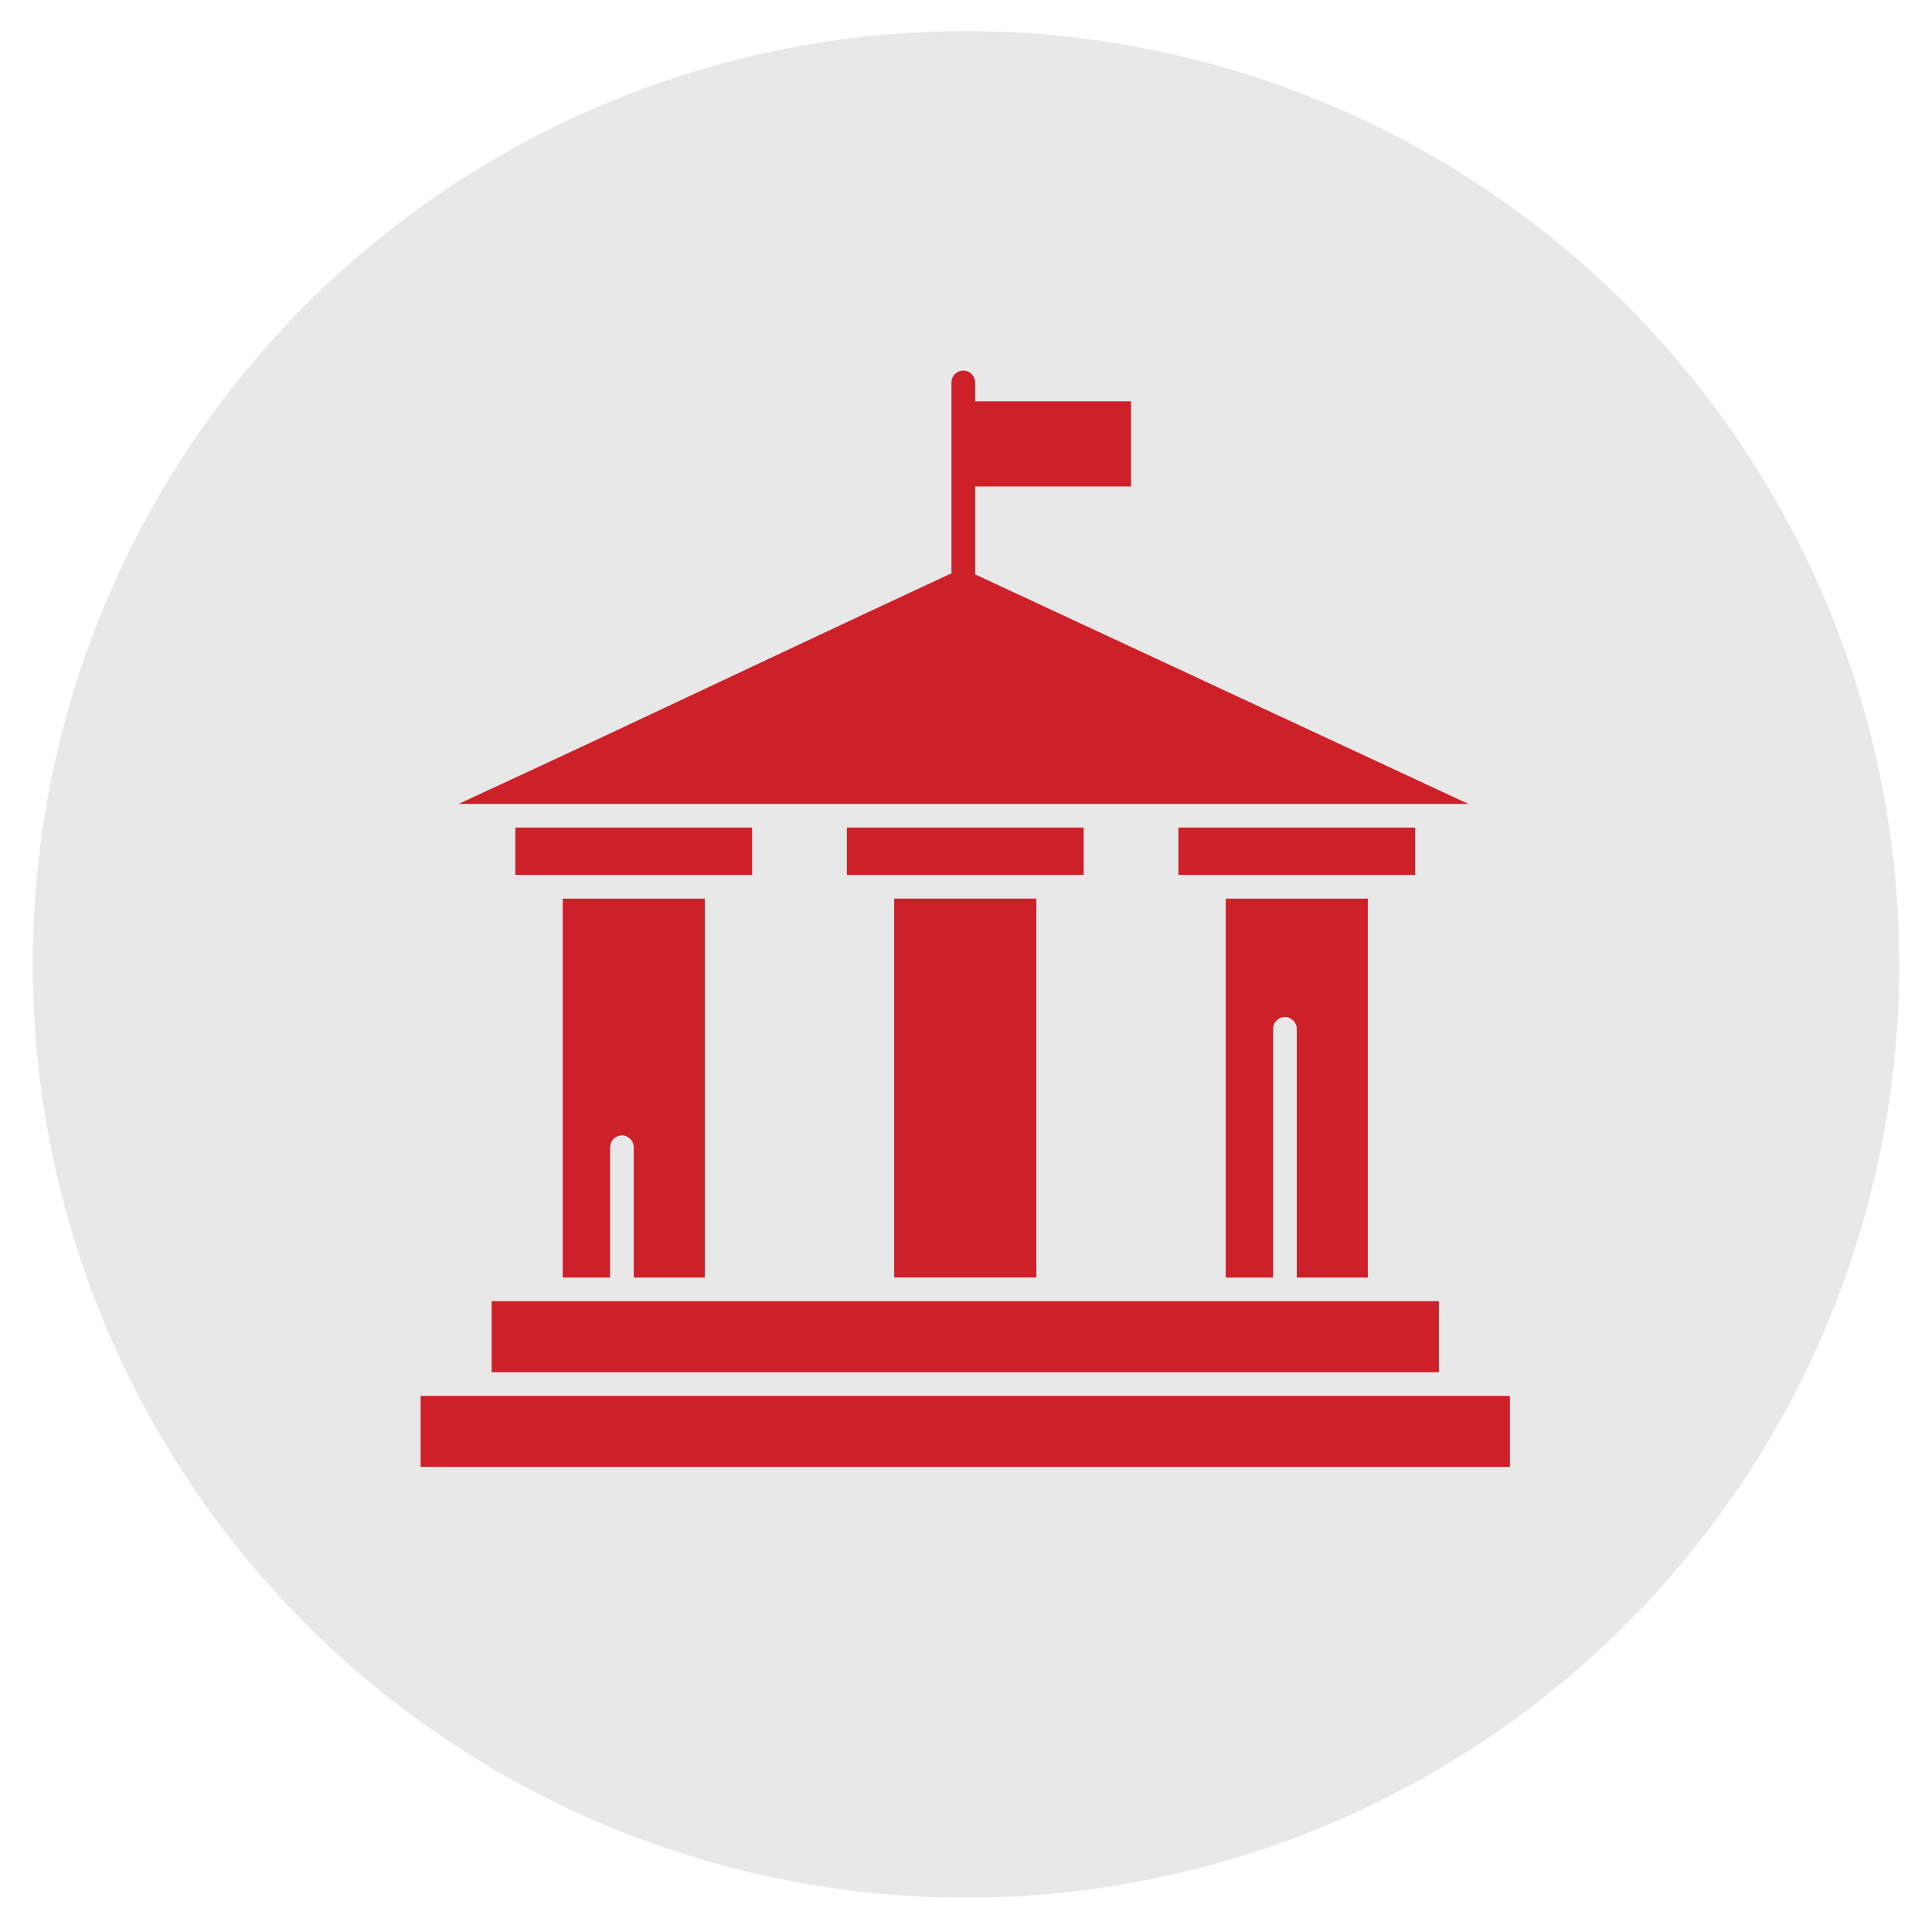 <svg xmlns="http://www.w3.org/2000/svg" xmlns:xlink="http://www.w3.org/1999/xlink" x="0px" y="0px" viewBox="0 0 500 500" xml:space="preserve"><style type="text/css">	.st0{fill-rule:evenodd;clip-rule:evenodd;fill:#E8E8E8;}	.st1{display:none;}	.st2{display:inline;}	.st3{fill:#CE2028;}	.st4{display:inline;fill-rule:evenodd;clip-rule:evenodd;fill:#CE2029;}	.st5{display:inline;fill-rule:evenodd;clip-rule:evenodd;fill:#CE2028;}	.st6{display:inline;fill:#CE2028;}</style><g id="Layer_13">	<circle class="st0" cx="250" cy="249.58" r="241.53"></circle></g><g id="Layer_1" class="st1">	<g class="st2">		<path class="st3" d="M320.97,277.8h-5.08v68.53l54.91,0V167.17h-66.09v62.61h2.24c0.9,0,1.73,0.57,2.02,1.48l13.98,43.59   c0.1,0.25,0.16,0.53,0.16,0.82C323.1,276.84,322.14,277.8,320.97,277.8z M341.53,184.08c0-1.17,0.96-2.13,2.13-2.13h10.97   c1.17,0,2.13,0.96,2.13,2.13v10.97c0,1.17-0.96,2.13-2.13,2.13h-10.97c-1.17,0-2.13-0.96-2.13-2.13V184.08z M341.53,206.02   c0-1.17,0.96-2.13,2.13-2.13h10.97c1.17,0,2.13,0.96,2.13,2.13v10.97c0,1.17-0.96,2.13-2.13,2.13h-10.97   c-1.17,0-2.13-0.96-2.13-2.13V206.02z M341.53,227.96c0-1.17,0.96-2.13,2.13-2.13h10.97c1.17,0,2.13,0.96,2.13,2.13v10.97   c0,1.17-0.96,2.13-2.13,2.13h-10.97c-1.17,0-2.13-0.96-2.13-2.13V227.96z M319.58,184.08c0-1.17,0.96-2.13,2.13-2.13h10.97   c1.17,0,2.13,0.96,2.13,2.13v10.97c0,1.17-0.96,2.13-2.13,2.13h-10.97c-1.17,0-2.13-0.96-2.13-2.13V184.08z M319.58,206.02   c0-1.17,0.96-2.13,2.13-2.13h10.97c1.17,0,2.13,0.96,2.13,2.13v10.97c0,1.17-0.96,2.13-2.13,2.13h-10.97   c-1.17,0-2.13-0.96-2.13-2.13V206.02z M321.72,241.06c-1.17,0-2.13-0.96-2.13-2.13v-10.97c0-1.17,0.96-2.13,2.13-2.13h10.97   c1.17,0,2.13,0.96,2.13,2.13v10.97c0,1.17-0.96,2.13-2.13,2.13H321.72z"></path>		<path class="st3" d="M168.46,222.68c10.94,1.09,22.19-1.59,31.65-8.03c0.97-0.66,1.22-1.98,0.56-2.95   c-0.66-0.97-1.98-1.21-2.95-0.56l-0.01-0.01c-8.63,5.87-18.87,8.3-28.83,7.31c-9.8-0.97-19.33-5.25-26.77-12.83   c-8.44-8.59-12.59-19.79-12.49-30.94s4.46-22.28,13.04-30.71c8.59-8.44,19.79-12.59,30.94-12.49c11.15,0.1,22.28,4.46,30.71,13.04   c7.44,7.56,11.55,17.17,12.35,26.99c0.81,9.99-1.79,20.19-7.82,28.7c-0.68,0.95-0.45,2.27,0.51,2.95   c0.95,0.68,2.27,0.45,2.95-0.51c6.62-9.34,9.48-20.53,8.6-31.48c-0.87-10.77-5.39-21.32-13.56-29.64   c-9.26-9.42-21.46-14.19-33.71-14.31c-12.25-0.1-24.54,4.46-33.96,13.71c-9.42,9.26-14.19,21.46-14.31,33.71   c-0.1,12.25,4.46,24.54,13.71,33.96C147.23,216.9,157.7,221.61,168.46,222.68z"></path>		<path class="st3" d="M164.28,283.73l5.81-5.22l0.01-0.01h-41.47v82.54h49.51v-67.72l-10.92,9.81c-0.39,0.39-0.92,0.63-1.52,0.63   c-1.17,0-2.13-0.96-2.13-2.13v-16.32C163.57,284.73,163.81,284.15,164.28,283.73z M151.26,333.7c0,1.17-0.96,2.13-2.13,2.13h-8.09   c-1.17,0-2.13-0.96-2.13-2.13v-8.09c0-1.17,0.96-2.13,2.13-2.13h8.09c1.17,0,2.13,0.96,2.13,2.13V333.7z M151.26,317.51   c0,1.17-0.96,2.13-2.13,2.13h-8.09c-1.17,0-2.13-0.96-2.13-2.13v-8.09c0-1.17,0.96-2.13,2.13-2.13h8.09   c1.17,0,2.13,0.96,2.13,2.13V317.51z M167.44,333.7c0,1.17-0.96,2.13-2.13,2.13h-8.09c-1.17,0-2.13-0.96-2.13-2.13v-8.09   c0-1.17,0.96-2.13,2.13-2.13h8.09c1.17,0,2.13,0.96,2.13,2.13V333.7z M165.3,307.28c1.17,0,2.13,0.96,2.13,2.13v8.09   c0,1.17-0.96,2.13-2.13,2.13h-8.09c-1.17,0-2.13-0.96-2.13-2.13v-8.09c0-1.17,0.96-2.13,2.13-2.13H165.3z"></path>		<rect x="121.38" y="365.31" class="st3" width="197.84" height="6.63"></rect>		<path class="st3" d="M311.62,361.04V278.5h-41.47l5.81,5.22c0.47,0.42,0.71,1,0.71,1.58v16.32c0,1.17-0.96,2.13-2.13,2.13   c-0.59,0-1.12-0.24-1.52-0.63l-10.92-9.81v67.72h49.51L311.62,361.04z M284.55,333.04c0,1.17-0.96,2.13-2.13,2.13h-8.09   c-1.17,0-2.13-0.96-2.13-2.13v-8.09c0-1.17,0.96-2.13,2.13-2.13h8.09c1.17,0,2.13,0.96,2.13,2.13V333.04z M284.55,316.87   c0,1.17-0.96,2.13-2.13,2.13h-8.09c-1.17,0-2.13-0.96-2.13-2.13v-8.09c0-1.17,0.96-2.13,2.13-2.13h8.09   c1.17,0,2.13,0.96,2.13,2.13V316.87z M300.74,333.04c0,1.17-0.96,2.13-2.13,2.13h-8.09c-1.17,0-2.13-0.96-2.13-2.13v-8.09   c0-1.17,0.96-2.13,2.13-2.13h8.09c1.17,0,2.13,0.96,2.13,2.13V333.04z M300.74,316.87c0,1.17-0.96,2.13-2.13,2.13h-8.09   c-1.17,0-2.13-0.96-2.13-2.13v-8.09c0-1.17,0.96-2.13,2.13-2.13h8.09c1.17,0,2.13,0.96,2.13,2.13V316.87z"></path>		<rect x="315.89" y="350.6" class="st3" width="62.72" height="6.63"></rect>		<path class="st3" d="M218.69,234.86c0.11-0.1,0.23-0.19,0.35-0.25c0.04-0.01,0.06-0.04,0.09-0.05l0.05-0.03l0.04-0.03l0.08-0.03   l0.01-0.01l0.04-0.01c0.05-0.01,0.1-0.04,0.15-0.05l0.05-0.01c0.09-0.03,0.16-0.04,0.25-0.05l0.05-0.01h0.56l0.05,0.01   c0.09,0.01,0.16,0.03,0.25,0.05l0.05,0.01c0.05,0.01,0.1,0.03,0.15,0.05l0.04,0.01l0.01,0.01l0.08,0.03l0.04,0.03l0.05,0.03   c0.04,0.01,0.06,0.04,0.09,0.05c0.13,0.08,0.24,0.16,0.35,0.27l43.05,38.64l-0.01,0.01h53.44l-12.65-39.49l-169.03-0.01   l-14.07,39.49h53.34L218.69,234.86z"></path>		<path class="st3" d="M300.44,165.02c0-1.17,0.96-2.13,2.13-2.13h8.7v-10.12l-66.09-25.4v102.39l55.26,0V165.02z M274.37,197.86   c0,1.17-0.96,2.13-2.13,2.13h-10.27c-1.17,0-2.13-0.96-2.13-2.13v-10.97c0-1.17,0.96-2.13,2.13-2.13h10.27   c1.17,0,2.13,0.96,2.13,2.13V197.86z M274.37,175.93c0,1.17-0.96,2.13-2.13,2.13h-10.27c-1.17,0-2.13-0.96-2.13-2.13v-10.97   c0-1.17,0.96-2.13,2.13-2.13h10.27c1.17,0,2.13,0.96,2.13,2.13V175.93z M294.91,197.86c0,1.17-0.96,2.13-2.13,2.13h-10.27   c-1.17,0-2.13-0.96-2.13-2.13v-10.97c0-1.17,0.96-2.13,2.13-2.13h10.27c1.17,0,2.13,0.96,2.13,2.13V197.86z M294.91,175.93   c0,1.17-0.96,2.13-2.13,2.13h-10.27c-1.17,0-2.13-0.96-2.13-2.13v-10.97c0-1.17,0.96-2.13,2.13-2.13h10.27   c1.17,0,2.13,0.96,2.13,2.13V175.93z"></path>		<path class="st3" d="M261.49,287.03l10.92,9.81v-10.58l-9.16-8.22c-0.05-0.05-0.11-0.1-0.16-0.15l-0.62-0.56   c-0.06-0.05-0.13-0.1-0.18-0.15l-42.17-37.85l-42.17,37.85c-0.05,0.05-0.1,0.1-0.16,0.15l-0.62,0.56   c-0.06,0.05-0.11,0.1-0.18,0.15l-9.16,8.22v10.58l10.92-9.81l-0.01,0c0.06-0.05,0.11-0.1,0.18-0.15l39.75-35.69   c0.11-0.09,0.23-0.18,0.35-0.25c0.03-0.01,0.05-0.04,0.09-0.05l0.05-0.03l0.04-0.03l0.08-0.03l0.01-0.01l0.04-0.01   c0.05-0.03,0.1-0.04,0.15-0.05l0.05-0.01c0.09-0.03,0.16-0.04,0.25-0.05l0.05-0.01h0.56l0.05,0.01c0.09,0.01,0.16,0.03,0.25,0.05   l0.05,0.01c0.05,0.01,0.1,0.04,0.15,0.05l0.04,0.01l0.01,0.01l0.08,0.03l0.04,0.03l0.05,0.03c0.03,0.01,0.06,0.04,0.09,0.05   c0.13,0.08,0.24,0.16,0.35,0.27l39.74,35.67C261.38,286.92,261.44,286.98,261.49,287.03z"></path>		<path class="st3" d="M257.84,361.04v-71.56l-37.71-33.84l-37.71,33.84v71.56h23.75v-40.89c0-1.17,0.96-2.13,2.13-2.13h23.64   c1.17,0,2.13,0.96,2.13,2.13v40.89H257.84z M227.9,300.63c-1.99,2-4.75,3.22-7.78,3.22c-3.04,0-5.78-1.22-7.78-3.22   c-2-1.99-3.22-4.75-3.22-7.78c0-3.04,1.22-5.78,3.22-7.78c1.99-2,4.75-3.22,7.78-3.22c3.04,0,5.78,1.22,7.78,3.22   c2,1.99,3.22,4.75,3.22,7.78C231.12,295.89,229.9,298.63,227.9,300.63z"></path>		<path class="st3" d="M167.73,208.23c-0.05,0.4,0.37,0.76,0.94,0.8c0.4,0.03,0.79-0.12,0.99-0.37l27.87-35.95   c0.42-0.57,0.39-1.26-0.09-1.81c-0.43-0.53-1.22-0.86-2.08-0.85h-18.78c-0.98,0-1.77-0.56-1.78-1.25c0-0.04,0-0.08,0.01-0.11   l3.54-26.76c0.05-0.4-0.36-0.76-0.93-0.8c-0.41-0.03-0.81,0.12-1,0.38l-27.87,35.95c-0.42,0.57-0.39,1.26,0.09,1.81   c0.43,0.53,1.22,0.86,2.08,0.85h18.78c0.98,0,1.77,0.56,1.78,1.25c0,0.04,0,0.08-0.01,0.11L167.73,208.23z"></path>	</g></g><g id="Layer_2" class="st1">	<path class="st4" d="M252.81,175.88l29.18,16.85l29.2,16.85c0.3-0.51,0.73-0.96,1.27-1.27l15.24-8.79l3.45,5.98l-15.25,8.8  c-0.55,0.31-1.14,0.47-1.72,0.47v67.43c0.59,0,1.18,0.15,1.72,0.47l15.25,8.8l-3.45,5.98l-15.24-8.8  c-0.55-0.31-0.97-0.75-1.27-1.26l-29.2,16.85l-29.18,16.85c0.3,0.51,0.47,1.11,0.47,1.74v17.59l-6.93-0.01v-17.59  c0-0.63,0.16-1.22,0.47-1.74l-29.18-16.85l-29.2-16.85c-0.3,0.51-0.73,0.94-1.27,1.26l-15.24,8.8l-3.45-5.98l15.25-8.8  c0.55-0.31,1.14-0.47,1.72-0.47l-0.01-33.7v-33.72c-0.59,0-1.18-0.15-1.72-0.47l-15.25-8.8l3.45-5.98l15.24,8.79  c0.55,0.31,0.97,0.75,1.27,1.27l29.2-16.85l29.18-16.85c-0.3-0.51-0.47-1.11-0.47-1.74v-17.59h6.94v17.59  C253.27,174.78,253.11,175.37,252.81,175.88L252.81,175.88z M249.81,414.95c-12.22,0-22.14-9.91-22.14-22.14  c0-12.22,9.91-22.14,22.14-22.14c12.22,0,22.14,9.91,22.14,22.14C271.94,405.04,262.03,414.95,249.81,414.95z M105.65,165.26  c6.12-10.6,19.66-14.22,30.25-8.1s14.22,19.66,8.1,30.25c-6.12,10.6-19.66,14.22-30.25,8.1  C103.17,189.39,99.53,175.85,105.65,165.26z M249.81,82.03c12.22,0,22.14,9.91,22.14,22.14s-9.91,22.14-22.14,22.14  c-12.22,0-22.14-9.91-22.14-22.14S237.58,82.03,249.81,82.03z M393.97,331.72c-6.12,10.6-19.66,14.22-30.25,8.1  s-14.22-19.66-8.1-30.25c6.12-10.6,19.66-14.22,30.25-8.1C396.45,307.58,400.09,321.12,393.97,331.72z M105.65,331.72  c-6.12-10.6-2.49-24.13,8.1-30.25c10.6-6.12,24.13-2.49,30.25,8.1c6.12,10.6,2.49,24.13-8.1,30.25  C125.31,345.94,111.77,342.31,105.65,331.72z M393.97,165.26c6.12,10.6,2.49,24.13-8.1,30.25c-10.6,6.12-24.13,2.49-30.25-8.1  c-6.12-10.58-2.49-24.13,8.1-30.25C374.31,151.04,387.85,154.66,393.97,165.26z M374.79,171.3c-1.22,0-2.33,0.44-3.2,1.16  c-0.12,0.1-0.25,0.19-0.36,0.31c-0.92,0.92-1.48,2.16-1.48,3.56c0,1.38,0.56,2.64,1.48,3.56c0.92,0.92,2.16,1.48,3.56,1.48  c1.38,0,2.64-0.56,3.56-1.48c0.92-0.92,1.48-2.16,1.48-3.56c0-1.2-0.44-2.33-1.16-3.2c-0.1-0.12-0.19-0.25-0.31-0.36  C377.43,171.87,376.17,171.3,374.79,171.3L374.79,171.3z M124.83,171.3c-1.38,0-2.64,0.56-3.56,1.48l0.01,0.01  c-0.92,0.92-1.48,2.18-1.48,3.55c0,1.38,0.56,2.64,1.48,3.56c0.92,0.92,2.16,1.48,3.56,1.48c1.38,0,2.64-0.56,3.56-1.48  c0.92-0.92,1.48-2.16,1.48-3.56c0-1.38-0.56-2.64-1.48-3.56C127.47,171.87,126.21,171.3,124.83,171.3z M249.81,387.77  c-1.22,0-2.34,0.45-3.22,1.18c-0.12,0.1-0.23,0.19-0.34,0.3c-0.92,0.92-1.48,2.16-1.48,3.56c0,1.38,0.56,2.64,1.48,3.56  s2.16,1.48,3.56,1.48c1.4,0,2.64-0.56,3.56-1.48c0.92-0.92,1.48-2.16,1.48-3.56c0-1.38-0.56-2.63-1.48-3.55l-0.01-0.01  C252.44,388.33,251.19,387.77,249.81,387.77L249.81,387.77z M343.61,302.64h-10.9l5.45-9.45L343.61,302.64z M343.61,194.33  l-5.45,9.45l-5.45-9.45H343.61z M156.01,194.33h10.9l-5.45,9.45L156.01,194.33z M249.81,140.18l5.45,9.45h-10.9L249.81,140.18z   M249.81,356.79l-5.45-9.45h10.9L249.81,356.79z M156.01,302.64l5.45-9.45l5.45,9.45H156.01z M237.82,212.94l-11.17,34.93h19.3  L236,284.02l36.97-49.36h-26.61l7.72-21.74L237.82,212.94z"></path></g><g id="Layer_3" class="st1">	<g class="st2">		<path class="st3" d="M167.17,126.6c2.72,0,4.89-2.17,4.89-4.89v-14.68c0-2.72-2.17-4.89-4.89-4.89c-2.72,0-4.89,2.17-4.89,4.89   v14.68C162.28,124.43,164.46,126.6,167.17,126.6z"></path>		<path class="st3" d="M133.47,137.47c1.09,1.09,2.17,1.63,3.81,1.63s2.72-0.54,3.81-1.63c2.17-2.17,2.17-5.44,0-7.07l-10.33-10.33   c-2.17-2.17-5.44-2.17-7.07,0c-2.17,2.17-2.17,5.44,0,7.07L133.47,137.47z"></path>		<path class="st3" d="M129.12,164.11c0-2.72-2.17-4.89-4.89-4.89h-14.13c-2.72,0-4.89,2.17-4.89,4.89c0,2.72,2.17,4.89,4.89,4.89   h14.68C126.95,169.55,129.12,166.83,129.12,164.11z"></path>		<path class="st3" d="M140.54,190.75c-2.17-2.17-5.44-2.17-7.07,0l-10.33,10.33c-2.17,2.17-2.17,5.44,0,7.07   c1.09,1.09,2.17,1.63,3.81,1.63c1.63,0,2.72-0.54,3.81-1.63l10.33-10.33C142.71,196.19,142.71,192.92,140.54,190.75z"></path>		<path class="st3" d="M197.62,139.1c1.09,0,2.72-0.54,3.81-1.63l10.33-10.33c2.17-2.17,2.17-5.44,0-7.07   c-2.17-2.17-5.44-2.17-7.07,0l-10.87,10.33c-2.17,2.17-2.17,5.44,0,7.07C194.9,138.56,196.53,139.1,197.62,139.1z"></path>		<path class="st3" d="M348.74,251.63l-2.72-5.44c-2.17-3.81-5.98-5.98-10.33-5.98h-27.18c-10.87,0-20.11-7.61-22.29-17.94   l-2.17-9.24c-0.54-2.17-1.63-4.35-3.26-5.98l-17.4-16.85c-4.89-4.89-7.07-11.42-6.52-18.48l3.26-33.7c-2.17,0-3.81,0-5.98,0   c-20.11,0-40.23,5.44-57.08,15.77c0.54,2.17,0.54,4.35,0.54,7.07c0,19.03-15.22,34.25-34.25,34.25c-2.72,0-4.89,0-7.07-0.54   c-9.79,16.85-15.22,36.42-15.77,55.99l6.52-0.54c4.89-0.54,9.79,0,14.13,1.63l23.92,8.7c8.15,3.26,15.22,9.79,18.48,17.94   l5.98,15.22c2.72,7.07,8.7,11.96,15.77,13.05c5.44,0.54,10.87,3.26,15.22,6.52c4.35,3.81,7.61,8.15,9.79,13.59l1.09,3.81   c2.17,6.52,2.72,13.59,0.54,20.11l-4.89,13.59c2.17,0,4.89,0.54,7.07,0.54c8.7,0,17.4-1.09,25.55-2.72   c1.63-6.52,4.89-12.5,9.79-17.4v-41.86l-30.44-3.26c-3.81-0.54-7.07-1.63-9.79-3.81l-21.75-14.68c-3.81-2.72-6.52-5.98-8.15-10.33   l-7.07-17.4c-3.26-8.7-1.09-19.03,6.52-25.01l7.61-6.52c8.7-7.07,21.75-6.52,29.9,1.63l21.2,22.29c1.09,1.09,2.72,2.17,4.89,2.72   l20.66,5.98c3.81-2.17,8.7-3.81,13.59-3.81c15.22,0,27.18,12.5,27.18,27.18v41.86c13.05-16.85,20.66-36.42,22.83-57.62   C359.62,262.51,352.55,258.16,348.74,251.63z M169.35,222.28c0,2.72-2.72,5.44-5.44,5.44c-2.72,0-5.44-2.72-5.44-5.44v-15.77   c0-2.72,2.72-5.44,5.44-5.44c2.72,0,5.44,2.72,5.44,5.44V222.28z M211.21,208.14c-1.09,1.09-2.17,1.63-3.81,1.63   s-2.72-0.54-3.81-1.63l-10.87-10.87c-2.17-2.17-2.17-5.44,0-7.61c2.17-2.17,5.44-2.17,7.61,0l10.87,10.87   C213.38,202.71,213.38,205.97,211.21,208.14z M225.34,166.29h-15.77c-2.72,0-5.44-2.17-5.44-5.44c0-2.72,2.72-5.44,5.44-5.44   h15.77c2.72,0,5.44,2.72,5.44,5.44C230.78,164.11,228.6,166.29,225.34,166.29z"></path>		<path class="st3" d="M163.91,184.23c13.05,0,23.38-10.33,23.38-23.38c0-12.5-10.33-23.38-23.38-23.38   c-12.5,0-23.38,10.33-23.38,23.38C140.54,173.35,150.86,184.23,163.91,184.23z"></path>		<path class="st3" d="M332.98,346.77v-68.5c0-8.7-7.07-16.31-16.31-16.31c-9.24,0-16.31,7.61-16.31,16.31v68.5   c0,1.63-0.54,2.72-1.63,3.81c-4.89,4.35-7.61,9.79-8.7,16.31l0,0c-0.54,3.26-0.54,6.52,0,9.79c2.17,10.33,10.33,18.48,20.66,20.66   c8.15,1.63,16.85-0.54,22.83-5.44c6.52-5.44,10.33-13.05,10.33-21.2c0-7.61-3.26-15.22-9.24-20.11   C334.07,349.49,332.98,348.4,332.98,346.77z M316.67,387.54c-9.24,0-16.31-7.61-16.31-16.31c0-7.07,4.35-13.05,10.87-15.22v-73.39   c0-2.72,2.72-5.44,5.44-5.44c3.26,0,5.44,2.72,5.44,5.44v72.85c6.52,2.17,10.87,8.15,10.87,15.22   C332.98,379.93,325.91,387.54,316.67,387.54z"></path>		<path class="st3" d="M271.01,139.65l-3.26,33.7c-0.54,3.81,1.09,7.07,3.26,9.79l16.85,16.85c3.26,3.26,5.44,7.07,5.98,11.42   l2.17,9.24c1.09,5.44,5.98,9.24,11.96,9.24h27.18c8.15,0,15.77,4.35,20.11,11.42l2.72,4.89c2.17,3.26,5.44,5.44,9.24,5.98v-0.54   C367.77,194.55,325.37,147.8,271.01,139.65z"></path>		<circle class="st3" cx="316.67" cy="371.23" r="5.44"></circle>		<path class="st3" d="M240.02,329.92c-1.09-3.81-3.26-6.52-6.52-8.7c-2.72-2.17-5.98-3.81-9.79-4.35   c-10.87-1.63-20.66-9.24-24.46-19.57l-5.98-15.22c-2.17-5.44-6.52-9.79-11.96-11.42l-23.92-8.7c-2.72-1.09-5.98-1.63-9.24-1.09   l-6.52,0c4.35,52.19,44.03,94.05,94.59,102.2l5.44-16.85c1.63-4.35,1.09-8.7,0-13.05L240.02,329.92z"></path>		<path class="st3" d="M279.7,259.25c-3.81-1.09-7.07-3.26-9.24-5.44l-21.2-22.29c-3.81-4.35-10.33-4.35-15.22-1.09l-7.61,6.52   c-3.81,3.26-4.89,8.15-3.26,12.5l7.07,17.4c0.54,2.17,2.17,3.81,4.35,5.44l21.75,14.68c1.63,1.09,3.26,1.63,4.89,1.63l29.36,3.26   v-13.59c0-5.44,1.63-10.33,4.35-14.68L279.7,259.25z"></path>	</g></g><g id="Layer_4" class="st1">	<path class="st5" d="M121.94,312.06h30.88c1.11,0,2.01,0.91,2.01,2.01v46.99h51.94v-82.01l-50.06-39.15l-50.06,39.15v82.01h13.28  v-46.99C119.94,312.96,120.84,312.06,121.94,312.06L121.94,312.06z M156.7,267.44c3.76,0,7.15,1.56,9.62,4.06  c2.45,2.5,3.97,5.96,3.97,9.76c0,3.81-1.51,7.25-3.97,9.76c-2.47,2.52-5.86,4.06-9.62,4.06c-3.76,0-7.15-1.56-9.62-4.06  c-2.45-2.5-3.97-5.96-3.97-9.76c0-3.81,1.51-7.25,3.97-9.76C149.55,268.98,152.94,267.44,156.7,267.44z M285.76,199.49  c-0.91-0.62-1.15-1.88-0.53-2.79s1.88-1.15,2.79-0.53c11.42,7.77,24.99,11.01,38.2,9.7c12.98-1.29,25.61-6.96,35.49-17.01  l0.08-0.08c11.12-11.37,16.6-26.15,16.45-40.89c-0.13-14.78-5.91-29.51-17.3-40.7l-0.08-0.08c-11.37-11.12-26.15-16.6-40.89-16.45  c-14.78,0.13-29.51,5.91-40.68,17.28c-9.86,10.03-15.31,22.76-16.36,35.76c-1.07,13.24,2.39,26.76,10.37,38.02  c0.64,0.91,0.43,2.15-0.48,2.79s-2.15,0.43-2.79-0.48c-8.54-12.07-12.25-26.52-11.1-40.65c1.13-13.91,6.96-27.52,17.5-38.26  c11.95-12.17,27.7-18.33,43.52-18.48c15.75-0.14,31.57,5.72,43.72,17.58c0.05,0.03,0.1,0.08,0.13,0.13  c12.15,11.95,18.32,27.7,18.46,43.5c0.14,15.75-5.72,31.57-17.58,43.72c-0.03,0.05-0.08,0.1-0.13,0.13  c-10.54,10.72-24.05,16.79-37.92,18.16c-14.11,1.4-28.64-2.05-40.86-10.37L285.76,199.49z M290.14,117.48  c-8.55,8.39-12.89,19.45-12.98,30.55c-0.1,11.05,4,22.14,12.33,30.66l0.1,0.1c8.39,8.55,19.45,12.89,30.55,12.98  c11.05,0.1,22.14-4,30.66-12.33l0.1-0.1c8.55-8.39,12.89-19.45,12.98-30.55c0.1-11.05-4-22.14-12.33-30.66l-0.1-0.1  c-8.39-8.55-19.45-12.89-30.55-12.98c-11.05-0.1-22.14,4-30.66,12.33L290.14,117.48z M317.14,118.23v5.64  c-3.19,0.54-6.04,1.82-8.28,3.6c-3.23,2.56-5.22,6.16-5.22,10.21c0,4.03,1.99,7.65,5.22,10.21c3.01,2.39,7.14,3.87,11.64,3.87  c2.96,0,5.61,0.92,7.47,2.41c1.66,1.32,2.69,3.07,2.69,4.97c0,1.9-1.04,3.65-2.69,4.97c-1.88,1.5-4.52,2.41-7.47,2.41  c-2.44,0-4.65-0.62-6.4-1.67c-1.66-0.99-2.9-2.36-3.44-3.89c-0.62-1.74-2.55-2.63-4.28-2.01c-1.74,0.62-2.63,2.55-2.01,4.28  c1.08,3.01,3.33,5.56,6.31,7.34c1.9,1.13,4.11,1.96,6.48,2.36v5.64c0,1.85,1.5,3.34,3.34,3.34c1.85,0,3.34-1.5,3.34-3.34v-5.64  c3.19-0.54,6.04-1.82,8.28-3.6c3.23-2.56,5.22-6.16,5.22-10.21c0-4.03-1.99-7.65-5.22-10.21c-3.01-2.39-7.14-3.87-11.64-3.87  c-2.96,0-5.61-0.92-7.47-2.41c-1.66-1.32-2.69-3.07-2.69-4.97c0-1.9,1.04-3.65,2.69-4.97c1.88-1.5,4.52-2.41,7.47-2.41  c2.47,0,4.7,0.64,6.47,1.69c1.66,1,2.88,2.37,3.41,3.93c0.61,1.75,2.5,2.68,4.25,2.09c1.75-0.61,2.68-2.5,2.09-4.25  c-1.05-3.04-3.3-5.65-6.29-7.47c-1.93-1.16-4.16-2.01-6.56-2.41v-5.64c0-1.85-1.5-3.34-3.34-3.34c-1.85,0-3.34,1.5-3.34,3.34  L317.14,118.23z M216.76,365.09H96.63v10.23h120.13V365.09z M308.15,312.07h30.88c1.11,0,2.01,0.91,2.01,2.01v46.99h51.94v-82.01  l-50.06-39.15l-50.06,39.15v82.01h13.28v-46.99C306.15,312.96,307.06,312.07,308.15,312.07L308.15,312.07z M342.92,267.44  c3.76,0,7.15,1.56,9.62,4.06c2.45,2.5,3.97,5.96,3.97,9.76c0,3.81-1.51,7.25-3.97,9.76c-2.47,2.52-5.86,4.06-9.62,4.06  c-3.76,0-7.15-1.56-9.62-4.06c-2.45-2.5-3.97-5.96-3.97-9.76c0-3.81,1.51-7.25,3.97-9.76  C335.77,268.98,339.17,267.44,342.92,267.44z M402.99,365.09H282.86v10.23h120.13V365.09z M303.66,252.02l1.48-1.16l0.05-0.03  l11.82-9.25l0.06-0.05l25.85-20.21l69.11,54.06v13.49l-15.67-12.25c-0.08-0.08-0.18-0.14-0.27-0.21l-51.91-40.6  c-0.1-0.08-0.19-0.14-0.29-0.19l-0.29-0.1c-0.21-0.08-0.43-0.13-0.65-0.13h-0.11c-0.24,0-0.45,0.05-0.67,0.13l-0.29,0.1  c-0.1,0.06-0.19,0.13-0.29,0.19l-51.91,40.6c-0.1,0.06-0.19,0.13-0.27,0.21l-15.67,12.25v-13.49l29.58-23.14  c0.1-0.06,0.19-0.13,0.27-0.21L303.66,252.02z M300.28,248.95v0.62l-29.72,23.24c-0.51,0.4-0.76,0.99-0.78,1.58v18.59  c0,1.11,0.91,2.01,2.01,2.01c0.53,0,1-0.21,1.37-0.54l15.67-12.25v48.77h-78.05v-48.77l15.67,12.25c0.37,0.33,0.84,0.54,1.37,0.54  c1.11,0,2.01-0.91,2.01-2.01v-18.59c0-0.59-0.27-1.18-0.78-1.58l-28.91-22.6v-1.26l50.06-39.15l50.06,39.15L300.28,248.95z   M312.55,239.98l-8.63,6.75l-0.27-0.21c-0.08-0.08-0.18-0.16-0.27-0.22l-51.91-40.6c-0.1-0.08-0.19-0.14-0.29-0.19l-0.29-0.1  c-0.21-0.08-0.43-0.13-0.65-0.13h-0.11c-0.24,0-0.45,0.05-0.67,0.13l-0.29,0.1c-0.1,0.06-0.19,0.13-0.29,0.19l-51.91,40.6  c-0.1,0.06-0.19,0.14-0.27,0.22l-0.67,0.53l-8.63-6.75l62.74-49.07l62.34,48.76L312.55,239.98z M250.22,237.34  c-3.76,0-7.15,1.56-9.62,4.06c-2.45,2.5-3.97,5.96-3.97,9.76c0,3.81,1.51,7.25,3.97,9.76c2.47,2.52,5.86,4.06,9.62,4.06  c3.76,0,7.15-1.56,9.62-4.06c2.45-2.5,3.97-5.96,3.97-9.76c0-3.81-1.51-7.25-3.97-9.76C257.38,238.88,253.98,237.34,250.22,237.34z   M210.79,345.22h78.05v-10.23h-78.05V345.22z M103.26,276.61l-15.67,12.25v-13.49l69.11-54.06l26.25,20.53l0.05,0.03l11.82,9.25  l0.06,0.05l1.88,1.47c0.08,0.08,0.18,0.14,0.27,0.21l28.77,22.51v13.49l-15.67-12.25c-0.08-0.08-0.18-0.14-0.27-0.21l-51.91-40.6  c-0.1-0.08-0.19-0.14-0.29-0.19l-0.29-0.1c-0.21-0.08-0.43-0.13-0.65-0.13h-0.11c-0.24,0-0.45,0.05-0.67,0.13l-0.29,0.1  c-0.1,0.06-0.19,0.13-0.29,0.19l-51.91,40.6c-0.1,0.06-0.19,0.13-0.27,0.21L103.26,276.61z"></path></g><g id="Layer_5" class="st1">	<path class="st5" d="M103.1,393.58h65.69V232.24l-65.69,24.04L103.1,393.58z M287,202.62c1.38,0,2.48,1.11,2.48,2.48  c0,1.38-1.11,2.48-2.48,2.48h-12.69l-2.87,72.85l34.44,8.95l-4.86-105.52h-25.79l-0.73,18.75L287,202.62z M340.1,94.74  c0.57-1.33,1.47-2.5,2.57-3.39c1.55-1.29,3.54-2.05,5.71-2.05c2.48,0,4.74,1,6.37,2.65c1.63,1.63,2.65,3.89,2.65,6.37  c0,2.45-0.99,4.66-2.57,6.29c-1.17,1.2-2.68,2.06-4.37,2.47c0.04,0.21,0.07,0.42,0.1,0.63c0.12,0.81,0.18,1.63,0.18,2.45  c0,4.54-1.84,8.67-4.83,11.65c-2.62,2.62-6.13,4.37-10.03,4.75c0.01,0.09,0.03,0.18,0.04,0.28c0.1,0.75,0.15,1.48,0.15,2.21  c0,4.54-1.84,8.67-4.83,11.65c-2.98,2.98-7.1,4.83-11.65,4.83c-0.45,0-0.94-0.03-1.48-0.07l-0.12-0.01  c-1.2,3.36-3.2,6.34-5.76,8.72c-2.48,2.3-5.5,4.05-8.85,5.01c0.03,0.15,0.06,0.3,0.07,0.45c0.1,0.72,0.16,1.42,0.16,2.11  c0,3.77-1.52,7.18-3.99,9.64c-2.47,2.47-5.88,3.99-9.64,3.99s-7.18-1.52-9.64-3.99c-2.47-2.47-3.99-5.88-3.99-9.64  c0-2.14,0.49-4.16,1.38-5.97c0.67-1.36,1.55-2.62,2.63-3.68c-1.45-1.73-2.63-3.71-3.48-5.85c-1.03-2.54-1.58-5.32-1.58-8.22  c0-6.07,2.47-11.57,6.44-15.55c3.98-3.98,9.48-6.44,15.55-6.44c1.96,0,3.87,0.25,5.7,0.75c1.44,0.39,2.81,0.91,4.11,1.55  c1.39-1.63,3.09-2.98,5.02-3.96c1.79-0.93,3.78-1.52,5.88-1.72c-0.01-0.09-0.03-0.19-0.04-0.28c-0.1-0.75-0.15-1.48-0.15-2.21  c0-4.54,1.84-8.67,4.83-11.65c2.98-2.98,7.1-4.83,11.65-4.83c1.3,0,2.6,0.16,3.84,0.46C338.8,94.29,339.46,94.48,340.1,94.74  L340.1,94.74z M318.4,295.85l31.44,8.18c0.03,0.01,0.06,0.01,0.09,0.03l26.16,6.8v82.72h-135.1V275.71l28.42,7.4  c0.03,0,0.04,0.01,0.07,0.01l37.6,9.78c0.03,0.01,0.06,0.01,0.09,0.03l11.12,2.9c0.03,0.01,0.06,0.01,0.09,0.01L318.4,295.85z   M333.36,220.5c1.38,0,2.48,1.11,2.48,2.48c0,1.38-1.11,2.48-2.48,2.48h-10.15l-2.87,67.68l28.3,7.36l-4.1-94.56h-20.5l-0.61,14.55  h9.94L333.36,220.5z M343.93,194.68c0.45,0.16,0.91,0.3,1.39,0.42c1.05,0.25,2.12,0.39,3.2,0.39c3.78,0,7.22-1.54,9.7-4.02  c2.48-2.48,4.02-5.92,4.02-9.7c0-0.58-0.04-1.18-0.12-1.78c1.63-0.19,3.18-0.69,4.59-1.41c1.54-0.79,2.9-1.85,4.04-3.14  c1.02,0.49,2.09,0.9,3.21,1.2c1.51,0.4,3.09,0.61,4.71,0.61c5.04,0,9.58-2.03,12.89-5.34c3.3-3.3,5.34-7.85,5.34-12.89  c0-2.41-0.46-4.69-1.32-6.8c-0.67-1.69-1.6-3.24-2.74-4.63c0.82-0.85,1.5-1.82,2.02-2.89c0.73-1.51,1.15-3.2,1.15-4.99  c0-3.15-1.27-5.99-3.33-8.07c-2.06-2.06-4.92-3.33-8.07-3.33s-5.99,1.27-8.07,3.33c-2.06,2.06-3.33,4.92-3.33,8.07  c0,0.57,0.04,1.17,0.13,1.76l0.01,0.12c-2.68,0.81-5.1,2.23-7.09,4.08c-2.06,1.91-3.69,4.32-4.69,7.01  c-0.4-0.03-0.78-0.04-1.12-0.04c-3.78,0-7.22,1.54-9.7,4.02c-2.48,2.48-4.02,5.92-4.02,9.7c0,0.58,0.04,1.18,0.12,1.78  c-3.12,0.37-5.94,1.81-8.06,3.92c-2.48,2.48-4.02,5.92-4.02,9.7c0,0.69,0.04,1.36,0.15,2.03c0.01,0.09,0.03,0.18,0.04,0.27  c-1.32,0.36-2.5,1.08-3.44,2.03c-1.35,1.38-2.18,3.26-2.18,5.34c0,2.11,0.85,4.02,2.24,5.4c1.38,1.38,3.29,2.24,5.4,2.24  c1.82,0,3.51-0.66,4.84-1.73c0.87-0.72,1.57-1.61,2.06-2.63L343.93,194.68z M188.17,216.15h11.65c0.85,0,1.55,0.69,1.55,1.55v11.65  c0,0.85-0.69,1.55-1.55,1.55h-11.65c-0.85,0-1.55-0.69-1.55-1.55V217.7C186.61,216.85,187.3,216.15,188.17,216.15z M211.47,216.15  h11.65c0.85,0,1.55,0.69,1.55,1.55v11.65c0,0.85-0.69,1.55-1.55,1.55h-11.65c-0.85,0-1.55-0.69-1.55-1.55V217.7  C209.92,216.85,210.61,216.15,211.47,216.15z M188.17,237.78h11.65c0.85,0,1.55,0.69,1.55,1.55v11.65c0,0.85-0.69,1.55-1.55,1.55  h-11.65c-0.85,0-1.55-0.69-1.55-1.55v-11.65C186.61,238.48,187.3,237.78,188.17,237.78z M211.47,237.78h11.65  c0.85,0,1.55,0.69,1.55,1.55v11.65c0,0.85-0.69,1.55-1.55,1.55h-11.65c-0.85,0-1.55-0.69-1.55-1.55v-11.65  C209.92,238.48,210.61,237.78,211.47,237.78z M120.91,264.04h11.65c0.85,0,1.55,0.69,1.55,1.55v11.65c0,0.85-0.69,1.55-1.55,1.55  h-11.65c-0.85,0-1.55-0.69-1.55-1.55V265.6C119.35,264.75,120.04,264.04,120.91,264.04z M144.21,264.04h11.65  c0.85,0,1.55,0.69,1.55,1.55v11.65c0,0.85-0.69,1.55-1.55,1.55h-11.65c-0.85,0-1.55-0.69-1.55-1.55V265.6  C142.66,264.75,143.35,264.04,144.21,264.04z M120.91,285.68h11.65c0.85,0,1.55,0.69,1.55,1.55v11.65c0,0.85-0.69,1.55-1.55,1.55  h-11.65c-0.85,0-1.55-0.69-1.55-1.55v-11.65C119.35,286.38,120.04,285.68,120.91,285.68z M144.21,285.68h11.65  c0.85,0,1.55,0.69,1.55,1.55v11.65c0,0.85-0.69,1.55-1.55,1.55h-11.65c-0.85,0-1.55-0.69-1.55-1.55v-11.65  C142.66,286.38,143.35,285.68,144.21,285.68z M261.9,323.05c-0.85,0-1.55,0.7-1.55,1.55v11.65c0,0.85,0.69,1.55,1.55,1.55h13.31  c0.85,0,1.55-0.69,1.55-1.55v-11.65c0-0.85-0.69-1.55-1.55-1.55H261.9z M288.51,323.05c-0.85,0-1.55,0.7-1.55,1.55v11.65  c0,0.85,0.69,1.55,1.55,1.55h13.31c0.85,0,1.55-0.69,1.55-1.55v-11.65c0-0.85-0.69-1.55-1.55-1.55H288.51z M261.9,344.68  c-0.85,0-1.55,0.69-1.55,1.55v11.65c0,0.85,0.69,1.55,1.55,1.55h13.31c0.85,0,1.55-0.69,1.55-1.55v-11.65  c0-0.85-0.69-1.55-1.55-1.55H261.9z M288.51,344.68c-0.85,0-1.55,0.69-1.55,1.55v11.65c0,0.85,0.69,1.55,1.55,1.55h13.31  c0.85,0,1.55-0.69,1.55-1.55v-11.65c0-0.85-0.69-1.55-1.55-1.55H288.51z M315.12,323.05c-0.85,0-1.55,0.7-1.55,1.55v11.65  c0,0.85,0.69,1.55,1.55,1.55h13.31c0.85,0,1.55-0.69,1.55-1.55v-11.65c0-0.85-0.69-1.55-1.55-1.55H315.12z M341.73,323.05  c-0.85,0-1.55,0.7-1.55,1.55v11.65c0,0.85,0.69,1.55,1.55,1.55h13.31c0.85,0,1.55-0.69,1.55-1.55v-11.65  c0-0.85-0.69-1.55-1.55-1.55H341.73z M315.12,344.68c-0.85,0-1.55,0.69-1.55,1.55v11.65c0,0.85,0.69,1.55,1.55,1.55h13.31  c0.85,0,1.55-0.69,1.55-1.55v-11.65c0-0.85-0.69-1.55-1.55-1.55H315.12z M341.73,344.68c-0.85,0-1.55,0.69-1.55,1.55v11.65  c0,0.85,0.69,1.55,1.55,1.55h13.31c0.85,0,1.55-0.69,1.55-1.55v-11.65c0-0.85-0.69-1.55-1.55-1.55H341.73z M171.9,393.57h65.99  V198.19H171.9V393.57z"></path></g><g id="Layer_6" class="st1">	<path class="st6" d="M183.67,379.42c-1.61-0.81-2.25-2.76-1.44-4.35c0.81-1.61,2.76-2.25,4.35-1.44  c39.7,20.03,86.76,20.03,126.44,0c1.61-0.81,3.56-0.17,4.35,1.44c0.81,1.59,0.17,3.54-1.44,4.35  C274.46,400.36,225.13,400.38,183.67,379.42L183.67,379.42z M118.88,182.37c0.81-1.61,2.76-2.25,4.35-1.44  c1.61,0.79,2.25,2.74,1.44,4.35c-20.03,39.68-20.03,86.74,0,126.43c0.81,1.61,0.17,3.56-1.44,4.37c-1.61,0.81-3.54,0.17-4.35-1.44  C97.94,273.15,97.92,223.84,118.88,182.37L118.88,182.37z M315.95,117.56c1.59,0.81,2.23,2.76,1.42,4.37  c-0.79,1.59-2.74,2.23-4.35,1.42c-39.68-20.03-86.74-20.03-126.43,0.02c-1.61,0.79-3.56,0.17-4.37-1.44  c-0.79-1.61-0.17-3.56,1.44-4.37C225.15,96.62,274.46,96.6,315.95,117.56L315.95,117.56z M380.74,314.63  c-0.81,1.61-2.76,2.23-4.37,1.44c-1.61-0.81-2.23-2.76-1.44-4.37c20.03-39.68,20.05-86.74,0-126.43c-0.79-1.61-0.15-3.56,1.44-4.35  c1.61-0.81,3.56-0.17,4.37,1.42C401.68,223.84,401.7,273.16,380.74,314.63L380.74,314.63z M299.81,197.54  c-13.75-13.77-32.6-20.61-50.65-20.44c-18.27,0.17-36.5,7.3-50.32,21.38h0.02c-13.77,13.77-20.61,32.62-20.46,50.67  c0.17,18.12,7.33,36.66,21.4,50.3l0,0c13.77,13.77,32.62,20.61,50.65,20.46c39.42-0.37,71.11-32.62,70.76-72.05  c-0.17-18.14-7.33-36.66-21.38-50.32h-0.02V197.54z M268.97,217.08c4.26-0.04,4.31,6.43,0.06,6.47l-19.45,0.18  c-5.81,0.04-10.98,1.48-14.69,3.76c-3.23,1.97-5.2,4.53-5.18,7.19c0.07,7.85,10.31,9.23,20.53,10.6c12.99,1.75,26.01,3.5,26.12,17  c0.06,5.08-3.1,9.58-8.24,12.74c-3.95,2.43-9.14,4.11-14.93,4.59l0.06,6.21c0.04,4.26-6.43,4.31-6.47,0.04l-0.06-6.07l-18.06,0.15  c-4.26,0.04-4.31-6.43-0.06-6.47l21.44-0.18c5.79-0.05,10.98-1.5,14.69-3.78c3.21-1.97,5.18-4.53,5.16-7.17  c-0.07-7.87-10.29-9.23-20.51-10.62c-13.01-1.75-26.01-3.5-26.14-17c-0.04-5.07,3.11-9.56,8.24-12.74  c3.91-2.4,9.01-4.06,14.69-4.57l0.18-6.34c0.13-4.26,6.6-4.07,6.49,0.18l-0.18,5.97L268.97,217.08z M331.1,162.59  c3.02-3.02,7.63,1.59,4.61,4.61l-21.29,21.29c-3.04,3.02-7.63-1.57-4.61-4.61L331.1,162.59z M335.71,329.78  c3.02,3.04-1.59,7.63-4.61,4.61l-21.29-21.29c-3.02-3.02,1.57-7.63,4.61-4.59L335.71,329.78z M168.5,334.39  c-3.02,3.02-7.61-1.57-4.59-4.61l21.29-21.27c3.02-3.04,7.63,1.57,4.59,4.59L168.5,334.39z M163.91,167.2  c-3.02-3.02,1.57-7.63,4.59-4.61l21.29,21.29c3.04,3.04-1.57,7.63-4.59,4.61L163.91,167.2z M366.12,107.35  c-14.77,0-26.72,11.98-26.72,26.74c0,14.75,11.96,26.72,26.72,26.72c14.77,0,26.72-11.98,26.72-26.72  C392.85,119.33,380.88,107.35,366.12,107.35L366.12,107.35z M133.48,107.35c-14.77,0-26.72,11.98-26.72,26.74  c0,14.75,11.96,26.72,26.72,26.72s26.72-11.98,26.72-26.72C160.2,119.33,148.24,107.35,133.48,107.35L133.48,107.35z   M366.12,337.77c-14.77,0-26.72,11.96-26.72,26.72s11.96,26.72,26.72,26.72c14.77,0,26.72-11.96,26.72-26.72  S380.88,337.77,366.12,337.77L366.12,337.77z M133.48,337.77c-14.77,0-26.72,11.96-26.72,26.72s11.96,26.72,26.72,26.72  s26.72-11.96,26.72-26.72S148.24,337.77,133.48,337.77L133.48,337.77z"></path></g><g id="Layer_7">	<g>		<g>			<rect x="231.42" y="232.56" class="st3" width="36.77" height="98.05"></rect>			<polygon class="st3" points="280.45,226.43 280.45,214.18 219.17,214.18 219.17,226.43 228.36,226.43 271.26,226.43    "></polygon>			<path class="st3" d="M353.99,330.62v-98.05h-36.77v98.05h12.26v-64.35c0-1.69,1.37-3.06,3.06-3.06c1.69,0,3.06,1.37,3.06,3.06    v64.35H353.99z"></path>			<polygon class="st3" points="366.25,226.43 366.25,214.18 304.96,214.18 304.96,226.43 314.16,226.43 357.06,226.43    "></polygon>			<path class="st3" d="M182.4,330.62v-98.05h-36.77v98.05h12.26v-33.71c0-1.69,1.37-3.06,3.06-3.06s3.06,1.37,3.06,3.06v33.71    H182.4z"></path>			<path class="st3" d="M197.72,208.05h18.39h67.41h18.39h67.41h10.67l-127.69-59.43c0.04-0.2,0.06-0.41,0.06-0.63v-22.1h40.35    v-22.02h-40.35v-4.9c0-1.69-1.37-3.06-3.06-3.06s-3.06,1.37-3.06,3.06v49.03c0,0.12,0.02,0.24,0.04,0.35    c-21.06,9.78-40.25,18.82-58.84,27.57c-22.95,10.81-44.82,21.11-68.76,32.13h11.64H197.72z"></path>			<polygon class="st3" points="375.44,361.26 124.18,361.26 108.86,361.26 108.86,379.64 390.76,379.64 390.76,361.26    "></polygon>			<polygon class="st3" points="194.65,226.43 194.65,214.18 133.37,214.18 133.37,226.43 142.56,226.43 185.46,226.43    "></polygon>			<polygon class="st3" points="127.24,355.13 372.38,355.13 372.38,336.75 357.06,336.75 314.16,336.75 271.26,336.75     228.36,336.75 185.46,336.75 142.56,336.75 127.24,336.75    "></polygon>		</g>	</g></g><g id="Layer_8"></g><g id="Layer_9"></g><g id="Layer_10"></g><g id="Layer_11"></g><g id="Layer_12"></g></svg>